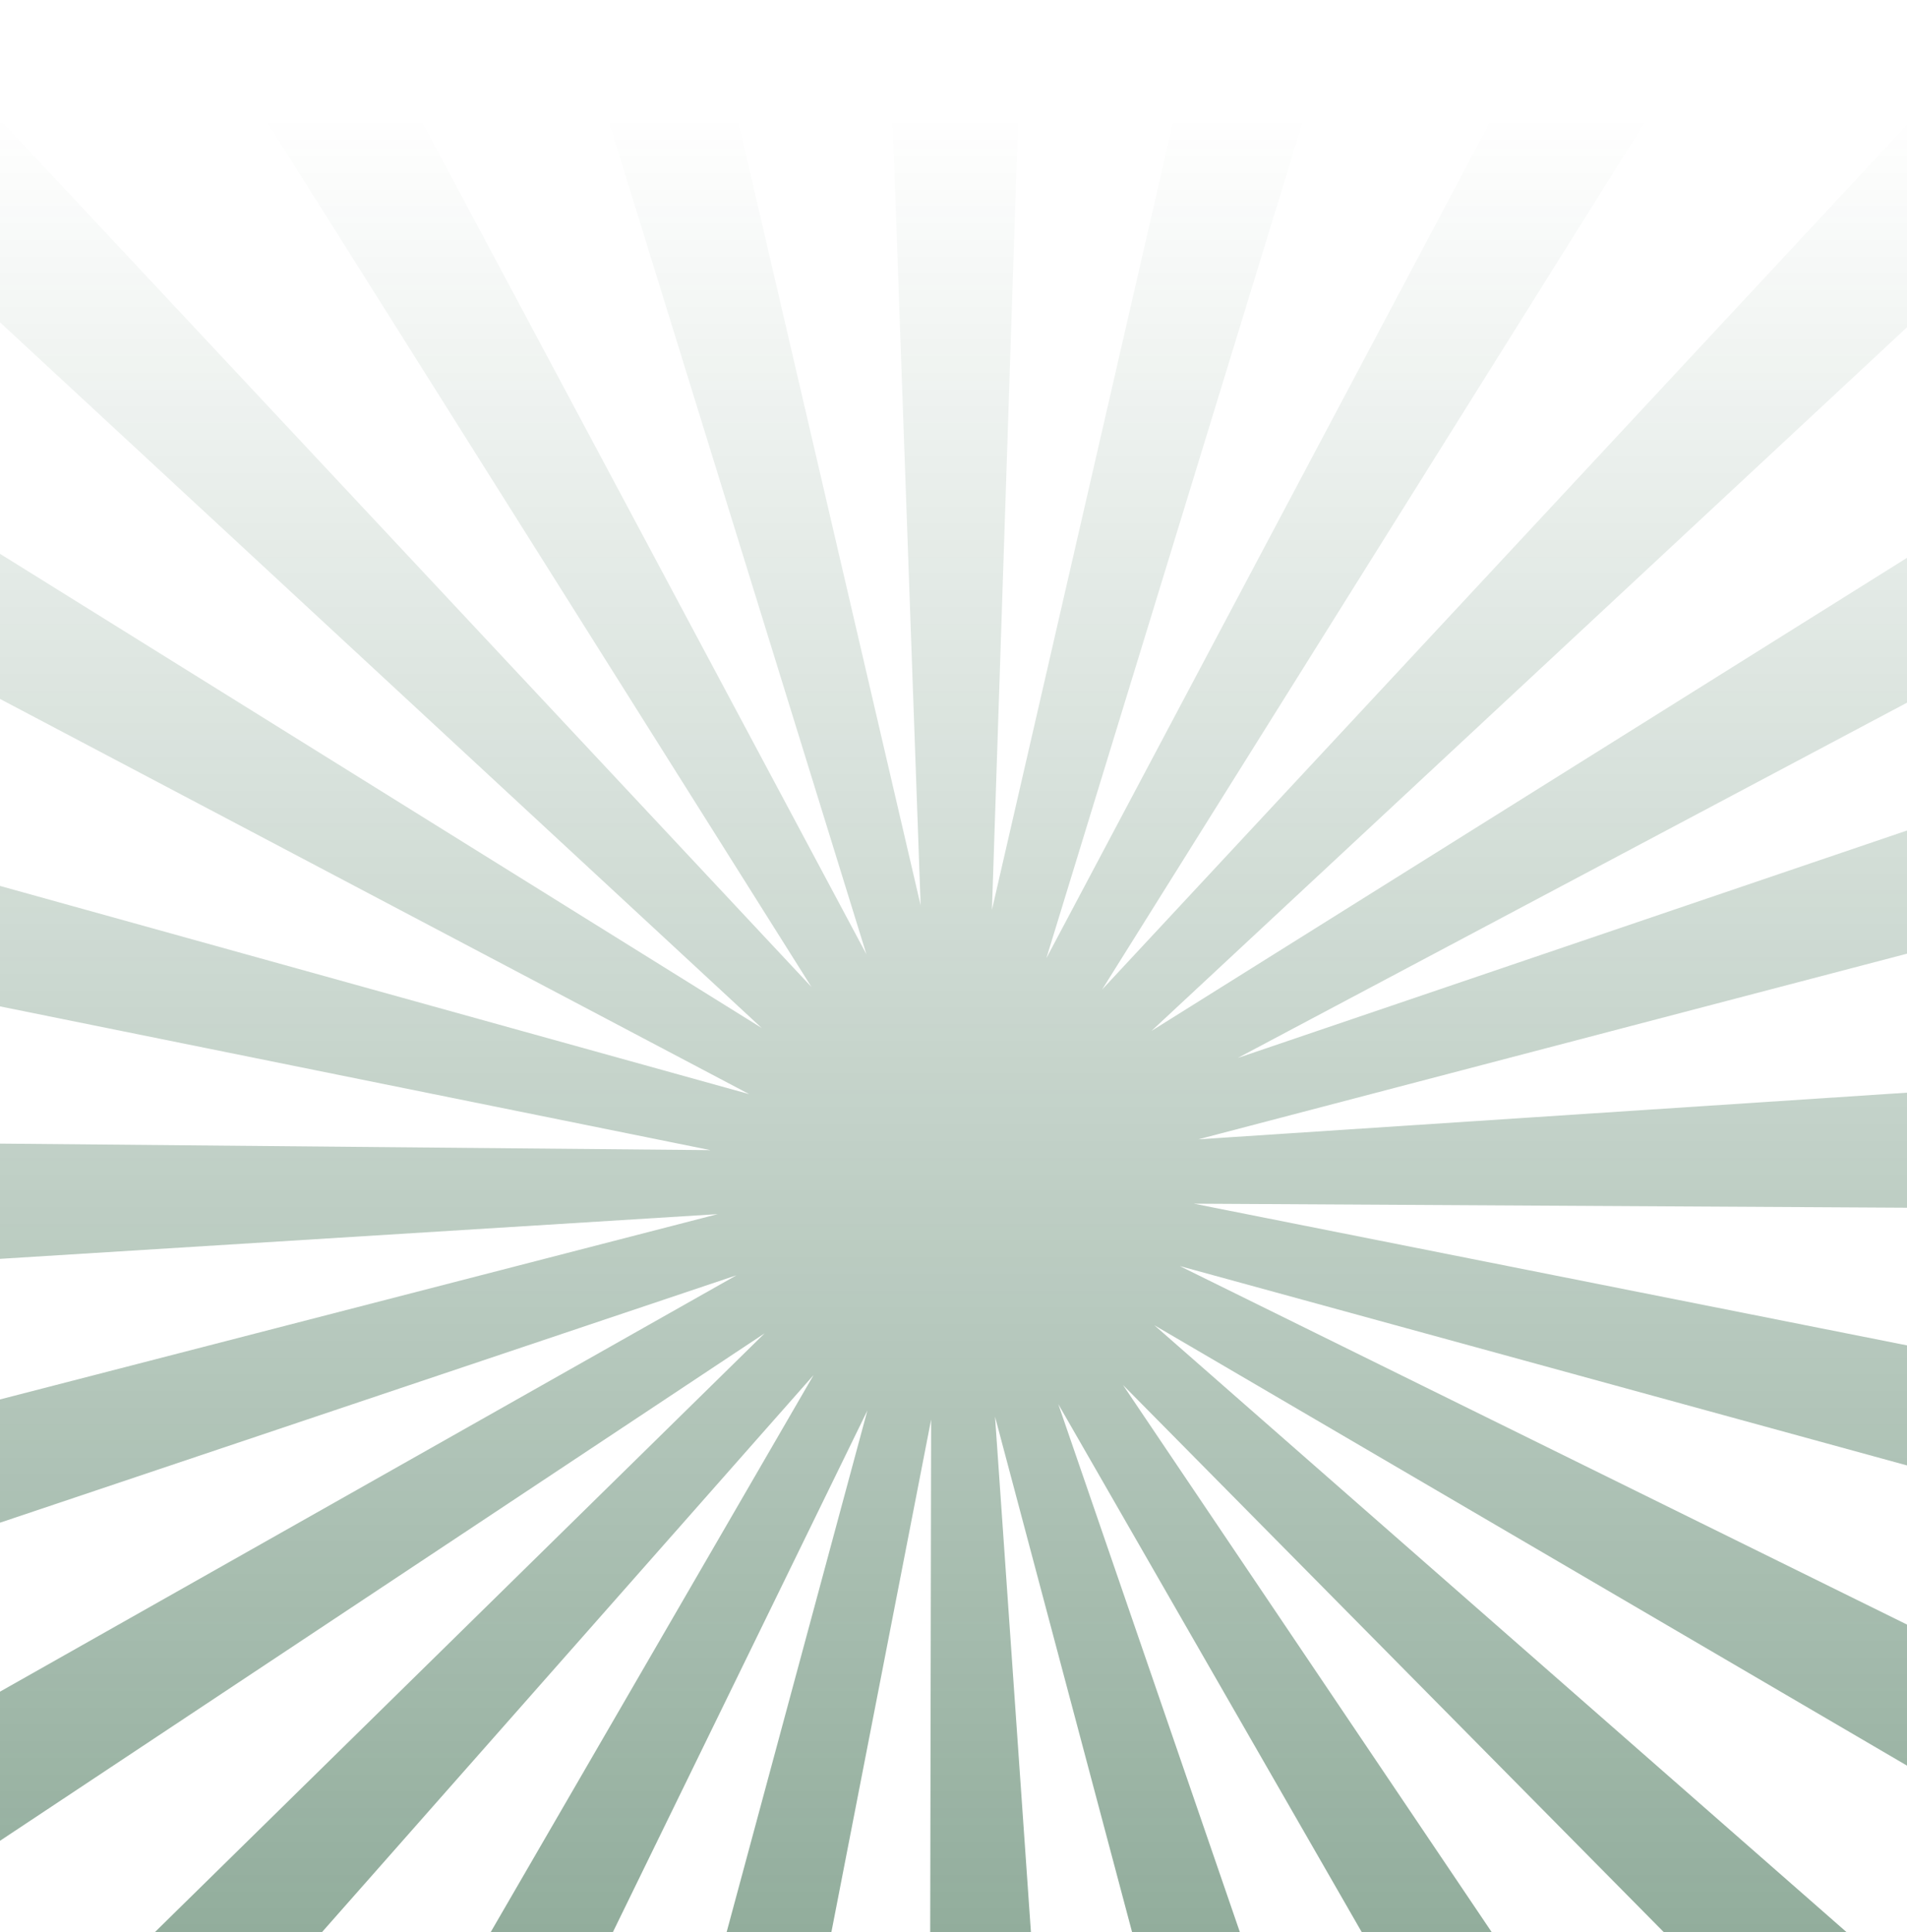 <svg viewBox="0 0 540 547" fill="none" xmlns="http://www.w3.org/2000/svg"><path opacity=".8" fill-rule="evenodd" clip-rule="evenodd" d="m242.612-253.856 55.207-.144-16.933 511.551 114.455-497.557 53.326 14.288-152.366 496.957 243.682-459.176 47.81 27.603-275.719 440.465 354.19-380.425 39.037 39.037-379.256 353.1L765.194 16.948l27.604 47.81-442.315 234.734 474.124-161.084 15.883 52.873-501.176 131.241 516.862-34.015 1.657 55.182-519.777-2.953 509.865 101.277-12.682 53.731L334.075 358.4l466.239 229.77-26.156 48.617-447.283-261.639 389.615 341.5-37.848 40.191-360.663-364.786 286.744 425.352-46.849 29.206-258.212-449.146 168.513 489.807-52.811 16.086-133.606-502.324 36.128 518.572-55.175 1.868.957-519.641-99.31 510.205-53.779-12.475 135.038-500.281L18.38 864.883l-48.717-25.969L230.376 389.26l-343.482 389.111-40.058-37.989 369.687-362.95-431.617 286.374-28.86-47.062L208.566 361l-492.782 165.495-15.696-52.929 503.145-129.87-518.77 32.31-1.463-55.187 518.171 4.765-507.815-102.726 12.87-53.686 505.933 140.563-463.803-244.587 27.479-47.882L215.69 291.007-164.341-60.967l38.935-39.139L229.78 279.398l-276.967-439.9L.551-188.23l244.791 458.371-153.66-496.548 53.288-14.427 115.722 497.117-18.187-509.237h.142l-.035-.902Z" fill="url(#paint0_linear_151_178908)"/><defs><linearGradient id="paint0_linear_151_178908" x1="270.416" y1="-67.177" x2="270.416" y2="610.495" gradientUnits="userSpaceOnUse"><stop offset=".147" stop-color="#013E18" stop-opacity="0"/><stop offset="1" stop-color="#004018" stop-opacity=".6"/></linearGradient></defs></svg>
